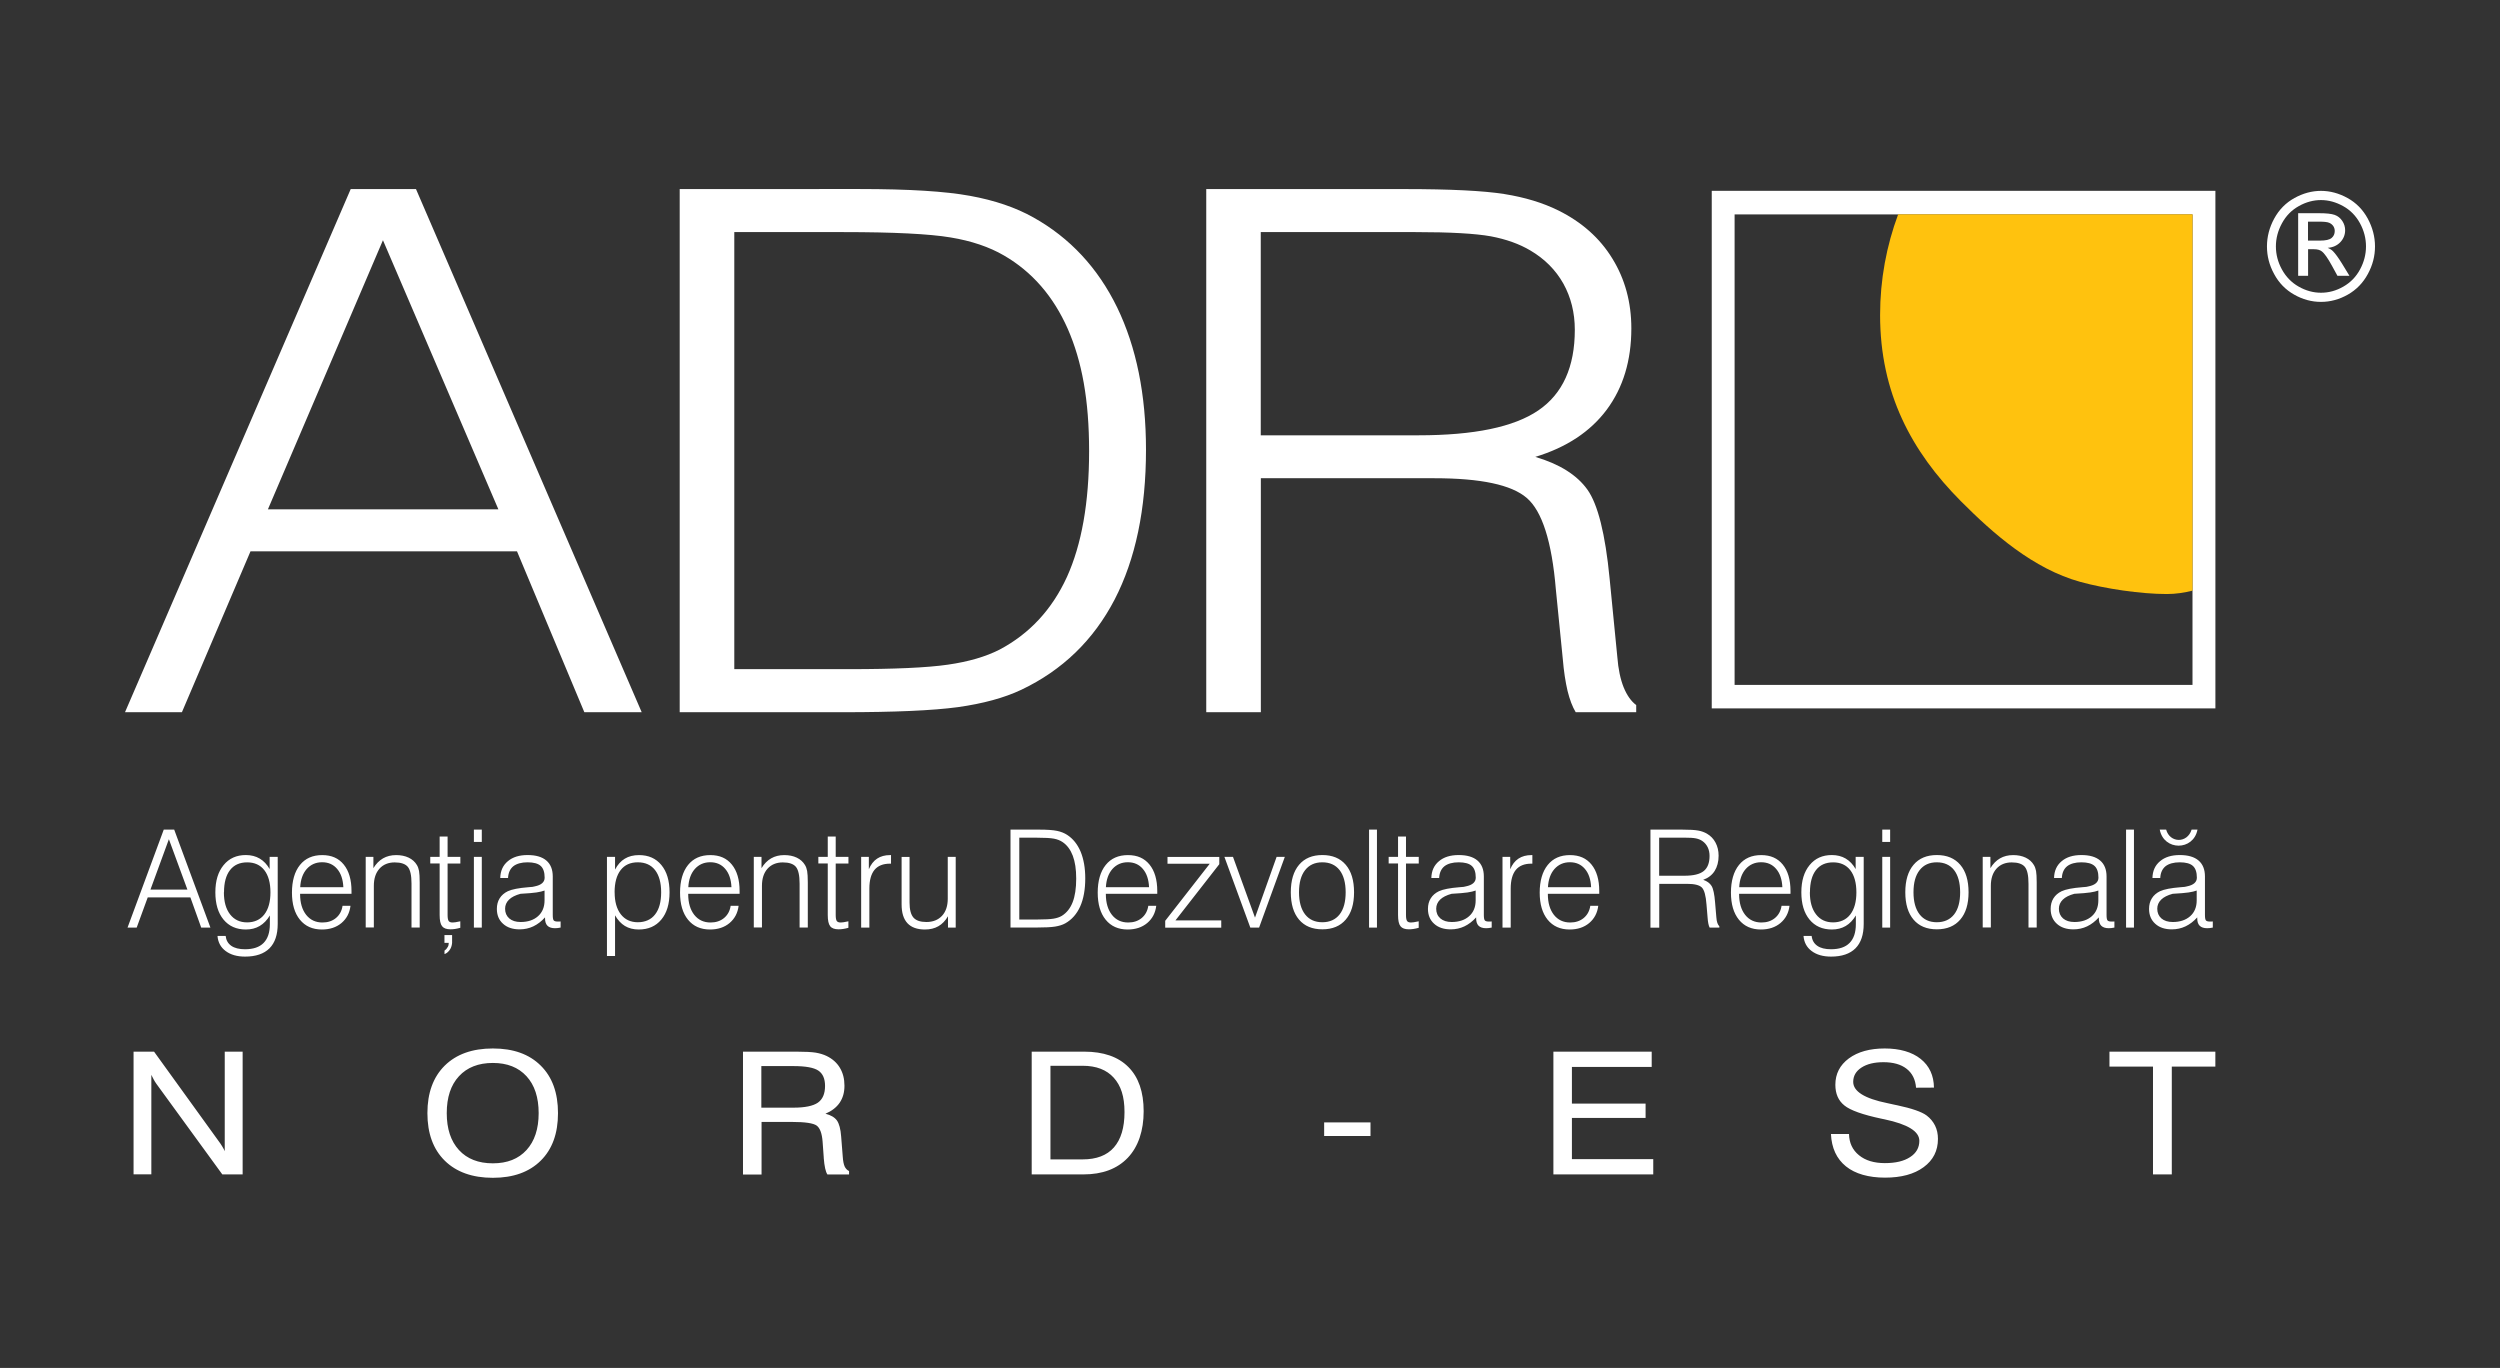 <svg xmlns="http://www.w3.org/2000/svg" width="106" height="58" viewBox="0 0 106 58" fill="none"><rect x="0" y="0" width="106" height="58" fill="#333333" stroke="none"/><g clip-path="url(#clip0_371_4)"><path fill-rule="evenodd" clip-rule="evenodd" d="M11.359 21.597H21.132L16.237 10.185L11.359 21.597ZM5.3 30.198L14.87 8.017H17.638L27.208 30.198H24.776L21.921 23.377H10.621L7.713 30.198H5.3ZM31.134 28.372H36.013C37.916 28.372 39.307 28.31 40.189 28.182C41.064 28.057 41.796 27.842 42.379 27.545C43.653 26.872 44.605 25.843 45.237 24.466C45.862 23.088 46.178 21.308 46.178 19.13C46.178 16.951 45.875 15.32 45.273 13.943C44.664 12.566 43.765 11.526 42.568 10.832C41.949 10.472 41.194 10.214 40.301 10.067C39.402 9.917 37.889 9.841 35.756 9.841H31.134V28.374V28.372ZM34.745 8.015H36.456C38.535 8.015 40.089 8.112 41.13 8.304C42.169 8.493 43.064 8.797 43.816 9.219C45.364 10.084 46.551 11.358 47.369 13.039C48.181 14.719 48.59 16.729 48.59 19.068C48.59 21.587 48.147 23.706 47.259 25.423C46.364 27.14 45.05 28.416 43.303 29.247C42.574 29.591 41.679 29.833 40.615 29.983C39.551 30.126 37.933 30.198 35.754 30.198H28.819V8.017H34.743L34.745 8.015ZM53.458 18.457H60.147C62.502 18.457 64.189 18.107 65.224 17.402C66.258 16.698 66.772 15.557 66.772 13.983C66.772 13.258 66.608 12.606 66.286 12.024C65.96 11.444 65.491 10.976 64.889 10.621C64.421 10.343 63.861 10.143 63.212 10.02C62.557 9.902 61.495 9.841 60.011 9.841H53.456V18.457H53.458ZM51.145 30.198V8.017H59.551C61.501 8.017 62.911 8.088 63.787 8.228C64.658 8.367 65.417 8.599 66.072 8.922C67.066 9.415 67.832 10.094 68.364 10.963C68.9 11.832 69.169 12.819 69.169 13.924C69.169 15.287 68.82 16.438 68.124 17.373C67.429 18.303 66.418 18.971 65.097 19.372C66.125 19.676 66.861 20.138 67.306 20.76C67.749 21.382 68.065 22.637 68.247 24.523L68.574 27.849C68.614 28.374 68.707 28.804 68.843 29.143C68.983 29.483 69.159 29.734 69.375 29.894V30.198H66.81C66.67 29.966 66.557 29.669 66.464 29.293C66.377 28.922 66.305 28.466 66.261 27.927L65.968 24.991C65.799 22.96 65.383 21.669 64.736 21.114C64.088 20.553 62.78 20.277 60.816 20.277H53.46V30.198H51.147H51.145Z" fill="white"></path><path fill-rule="evenodd" clip-rule="evenodd" d="M6.379 37.719H7.946L7.161 35.583L6.379 37.719ZM5.408 39.329L6.943 35.176H7.386L8.921 39.329H8.531L8.073 38.051H6.263L5.796 39.329H5.41H5.408ZM9.493 37.836C9.493 38.232 9.58 38.544 9.756 38.77C9.93 38.995 10.172 39.109 10.477 39.109C10.782 39.109 11.033 38.998 11.206 38.774C11.38 38.55 11.467 38.238 11.467 37.836C11.467 37.433 11.38 37.118 11.209 36.897C11.037 36.675 10.793 36.564 10.479 36.564C10.165 36.564 9.922 36.673 9.752 36.893C9.582 37.112 9.498 37.426 9.498 37.836H9.493ZM11.775 36.332V39.175C11.775 39.632 11.658 39.976 11.425 40.21C11.192 40.442 10.846 40.56 10.392 40.56C10.053 40.56 9.778 40.482 9.568 40.324C9.358 40.168 9.243 39.953 9.222 39.683H9.568C9.587 39.864 9.667 40.006 9.807 40.103C9.947 40.2 10.14 40.248 10.386 40.248C10.738 40.248 11.001 40.16 11.177 39.98C11.353 39.801 11.442 39.538 11.442 39.185V38.816C11.323 39.014 11.179 39.164 11.009 39.263C10.842 39.362 10.645 39.411 10.424 39.411C10.023 39.411 9.708 39.27 9.476 38.989C9.245 38.709 9.131 38.323 9.131 37.833C9.131 37.344 9.248 36.964 9.481 36.68C9.714 36.395 10.028 36.254 10.422 36.254C10.647 36.254 10.844 36.304 11.011 36.403C11.181 36.503 11.321 36.652 11.433 36.848V36.33H11.77L11.775 36.332ZM12.724 37.897V37.913C12.724 38.278 12.811 38.572 12.981 38.789C13.153 39.006 13.384 39.114 13.672 39.114C13.901 39.114 14.092 39.05 14.244 38.924C14.397 38.797 14.492 38.624 14.524 38.405H14.861C14.825 38.709 14.696 38.953 14.478 39.137C14.259 39.32 13.982 39.411 13.649 39.411C13.252 39.411 12.941 39.272 12.716 38.995C12.491 38.719 12.379 38.335 12.379 37.846C12.379 37.357 12.491 36.956 12.718 36.675C12.943 36.395 13.259 36.256 13.659 36.256C14.06 36.256 14.357 36.389 14.575 36.657C14.793 36.924 14.904 37.3 14.904 37.781V37.897H12.722H12.724ZM12.731 37.618H14.558C14.543 37.289 14.456 37.03 14.295 36.842C14.134 36.652 13.922 36.559 13.657 36.559C13.392 36.559 13.174 36.657 13.004 36.846C12.837 37.038 12.745 37.296 12.729 37.62L12.731 37.618ZM15.506 39.329V36.332H15.832V36.81C15.943 36.627 16.078 36.488 16.239 36.395C16.4 36.302 16.587 36.256 16.799 36.256C17 36.256 17.176 36.292 17.329 36.365C17.482 36.439 17.596 36.543 17.677 36.678C17.719 36.747 17.749 36.832 17.768 36.931C17.785 37.03 17.795 37.19 17.795 37.416V39.327H17.448V37.468C17.448 37.116 17.395 36.88 17.291 36.754C17.185 36.629 17 36.566 16.735 36.566C16.47 36.566 16.248 36.654 16.089 36.832C15.93 37.009 15.851 37.251 15.851 37.557V39.325H15.508L15.506 39.329ZM18.978 35.471V36.332H19.519V36.614H18.978V38.799C18.978 38.926 18.995 39.01 19.025 39.052C19.057 39.095 19.112 39.114 19.192 39.114C19.229 39.114 19.267 39.111 19.311 39.103C19.356 39.097 19.424 39.084 19.517 39.063V39.339C19.436 39.362 19.362 39.377 19.294 39.388C19.226 39.398 19.163 39.403 19.101 39.403C18.932 39.403 18.813 39.36 18.745 39.272C18.675 39.185 18.641 39.027 18.641 38.797V36.612H18.243V36.33H18.641V35.469H18.978V35.471ZM20.093 35.697V35.176H20.428V35.697H20.093ZM20.093 39.329V36.332H20.428V39.329H20.093ZM23.091 37.758C23.002 37.791 22.888 37.819 22.746 37.84C22.606 37.861 22.381 37.88 22.069 37.897C21.853 37.956 21.69 38.038 21.582 38.145C21.471 38.253 21.416 38.382 21.416 38.532C21.416 38.702 21.476 38.837 21.592 38.941C21.711 39.042 21.87 39.093 22.073 39.093C22.383 39.093 22.629 39.01 22.813 38.846C22.998 38.681 23.089 38.458 23.089 38.173V37.758H23.091ZM23.112 38.894C22.958 39.065 22.792 39.192 22.612 39.278C22.434 39.362 22.241 39.405 22.033 39.405C21.739 39.405 21.503 39.327 21.329 39.168C21.153 39.01 21.067 38.799 21.067 38.538C21.067 38.367 21.105 38.217 21.185 38.089C21.266 37.96 21.38 37.861 21.533 37.787C21.707 37.707 21.997 37.65 22.402 37.618C22.481 37.612 22.54 37.608 22.58 37.603C22.604 37.597 22.635 37.591 22.676 37.582C22.953 37.526 23.093 37.401 23.093 37.213C23.093 36.981 23.036 36.813 22.924 36.714C22.811 36.612 22.625 36.562 22.368 36.562C22.112 36.562 21.906 36.619 21.766 36.728C21.628 36.84 21.552 37.007 21.541 37.226H21.211C21.217 36.924 21.325 36.688 21.533 36.515C21.739 36.34 22.018 36.254 22.368 36.254C22.718 36.254 22.983 36.33 23.165 36.486C23.346 36.64 23.437 36.865 23.437 37.163V38.797C23.437 38.922 23.451 38.998 23.481 39.029C23.511 39.059 23.566 39.074 23.647 39.074C23.672 39.074 23.695 39.074 23.712 39.074C23.731 39.074 23.75 39.071 23.77 39.069V39.329C23.727 39.337 23.685 39.346 23.642 39.35C23.6 39.354 23.562 39.356 23.528 39.356C23.39 39.356 23.284 39.322 23.214 39.253C23.144 39.183 23.11 39.08 23.11 38.941V38.894H23.112ZM26.061 37.833C26.061 38.23 26.148 38.54 26.322 38.766C26.496 38.989 26.735 39.103 27.043 39.103C27.35 39.103 27.607 38.993 27.776 38.772C27.948 38.553 28.033 38.238 28.033 37.833C28.033 37.428 27.946 37.114 27.776 36.893C27.605 36.673 27.359 36.562 27.043 36.562C26.727 36.562 26.487 36.671 26.316 36.891C26.146 37.11 26.059 37.424 26.059 37.831L26.061 37.833ZM25.735 40.535V36.332H26.078V36.87C26.188 36.661 26.326 36.507 26.492 36.408C26.659 36.306 26.86 36.256 27.096 36.256C27.497 36.256 27.812 36.397 28.043 36.678C28.274 36.958 28.389 37.344 28.389 37.836C28.389 38.327 28.272 38.713 28.039 38.991C27.806 39.272 27.486 39.411 27.081 39.411C26.856 39.411 26.661 39.36 26.496 39.261C26.333 39.162 26.193 39.01 26.078 38.81V40.535H25.735ZM29.18 37.897V37.913C29.18 38.278 29.267 38.572 29.436 38.789C29.608 39.006 29.839 39.114 30.127 39.114C30.356 39.114 30.547 39.05 30.7 38.924C30.852 38.797 30.948 38.624 30.98 38.405H31.317C31.281 38.709 31.151 38.953 30.933 39.137C30.715 39.32 30.437 39.411 30.104 39.411C29.708 39.411 29.396 39.272 29.171 38.995C28.947 38.719 28.834 38.335 28.834 37.846C28.834 37.357 28.947 36.956 29.173 36.675C29.398 36.395 29.714 36.256 30.115 36.256C30.515 36.256 30.812 36.389 31.03 36.657C31.249 36.924 31.359 37.3 31.359 37.781V37.897H29.178H29.18ZM29.186 37.618H31.014C30.999 37.289 30.912 37.03 30.751 36.842C30.59 36.652 30.378 36.559 30.113 36.559C29.848 36.559 29.629 36.657 29.46 36.846C29.292 37.038 29.201 37.296 29.184 37.62L29.186 37.618ZM31.961 39.329V36.332H32.288V36.81C32.398 36.627 32.534 36.488 32.695 36.395C32.856 36.302 33.042 36.256 33.254 36.256C33.456 36.256 33.632 36.292 33.784 36.365C33.937 36.439 34.051 36.543 34.132 36.678C34.175 36.747 34.204 36.832 34.223 36.931C34.24 37.03 34.251 37.19 34.251 37.416V39.327H33.903V37.468C33.903 37.116 33.85 36.88 33.746 36.754C33.64 36.629 33.456 36.566 33.191 36.566C32.926 36.566 32.703 36.654 32.544 36.832C32.385 37.009 32.307 37.251 32.307 37.557V39.325H31.963L31.961 39.329ZM35.434 35.471V36.332H35.974V36.614H35.434V38.799C35.434 38.926 35.451 39.01 35.48 39.052C35.512 39.095 35.567 39.114 35.648 39.114C35.684 39.114 35.722 39.111 35.767 39.103C35.811 39.097 35.879 39.084 35.972 39.063V39.339C35.892 39.362 35.818 39.377 35.75 39.388C35.682 39.398 35.618 39.403 35.557 39.403C35.387 39.403 35.268 39.36 35.201 39.272C35.131 39.185 35.097 39.027 35.097 38.797V36.612H34.698V36.33H35.097V35.469H35.434V35.471ZM36.513 39.329V36.332H36.839V36.857C36.922 36.657 37.039 36.505 37.189 36.406C37.34 36.306 37.522 36.256 37.74 36.256H37.779V36.619H37.734C37.444 36.619 37.225 36.707 37.079 36.882C36.935 37.059 36.861 37.323 36.861 37.675V39.329H36.513ZM40.522 36.332V39.329H40.195V38.85C40.083 39.04 39.947 39.181 39.788 39.272C39.627 39.365 39.438 39.411 39.218 39.411C38.889 39.411 38.641 39.322 38.476 39.145C38.311 38.968 38.228 38.702 38.228 38.35V36.334H38.565V38.268C38.565 38.565 38.62 38.778 38.73 38.905C38.841 39.031 39.023 39.093 39.279 39.093C39.559 39.093 39.78 39.004 39.943 38.829C40.104 38.654 40.185 38.411 40.185 38.105V36.332H40.522ZM43.218 38.987H44.001C44.306 38.987 44.529 38.974 44.671 38.951C44.81 38.928 44.927 38.888 45.023 38.831C45.226 38.704 45.379 38.513 45.48 38.255C45.58 37.998 45.631 37.665 45.631 37.255C45.631 36.846 45.582 36.543 45.487 36.285C45.389 36.028 45.245 35.832 45.052 35.703C44.953 35.636 44.832 35.587 44.69 35.56C44.545 35.532 44.302 35.518 43.96 35.518H43.218V38.987ZM43.797 35.176H44.071C44.404 35.176 44.654 35.195 44.819 35.229C44.986 35.264 45.129 35.322 45.249 35.4C45.497 35.562 45.688 35.8 45.82 36.114C45.949 36.429 46.015 36.806 46.015 37.243C46.015 37.715 45.943 38.112 45.801 38.432C45.656 38.753 45.447 38.993 45.167 39.15C45.05 39.215 44.906 39.259 44.736 39.287C44.567 39.314 44.306 39.327 43.958 39.327H42.845V35.174H43.795L43.797 35.176ZM46.888 37.897V37.913C46.888 38.278 46.975 38.572 47.145 38.789C47.316 39.006 47.547 39.114 47.836 39.114C48.065 39.114 48.255 39.05 48.408 38.924C48.561 38.797 48.656 38.624 48.688 38.405H49.025C48.989 38.709 48.86 38.953 48.641 39.137C48.423 39.32 48.145 39.411 47.812 39.411C47.416 39.411 47.104 39.272 46.88 38.995C46.655 38.719 46.543 38.335 46.543 37.846C46.543 37.357 46.655 36.956 46.882 36.675C47.106 36.395 47.422 36.256 47.823 36.256C48.224 36.256 48.52 36.389 48.739 36.657C48.957 36.924 49.068 37.3 49.068 37.781V37.897H46.886H46.888ZM46.892 37.618H48.72C48.705 37.289 48.618 37.03 48.457 36.842C48.296 36.652 48.084 36.559 47.819 36.559C47.554 36.559 47.335 36.657 47.166 36.846C46.998 37.038 46.907 37.296 46.89 37.62L46.892 37.618ZM49.405 39.329V39.042L51.294 36.621H49.502V36.334H51.698V36.642L49.839 39.025H51.781V39.333H49.405V39.329ZM53.013 39.329L51.915 36.332H52.279L53.212 38.907L54.128 36.332H54.476L53.386 39.329H53.011H53.013ZM55.078 37.833C55.078 38.236 55.165 38.548 55.336 38.77C55.508 38.991 55.752 39.103 56.066 39.103C56.379 39.103 56.625 38.993 56.799 38.772C56.971 38.553 57.056 38.238 57.056 37.833C57.056 37.428 56.969 37.114 56.799 36.893C56.627 36.673 56.382 36.562 56.066 36.562C55.75 36.562 55.51 36.673 55.336 36.895C55.163 37.116 55.078 37.428 55.078 37.833ZM54.73 37.833C54.73 37.331 54.847 36.943 55.08 36.667C55.313 36.391 55.642 36.254 56.068 36.254C56.494 36.254 56.825 36.391 57.06 36.667C57.295 36.941 57.412 37.331 57.412 37.833C57.412 38.335 57.295 38.717 57.06 38.991C56.825 39.266 56.496 39.403 56.068 39.403C55.639 39.403 55.313 39.266 55.08 38.993C54.847 38.719 54.73 38.333 54.73 37.833ZM58.048 39.329V35.176H58.383V39.329H58.048ZM59.614 35.471V36.332H60.155V36.614H59.614V38.799C59.614 38.926 59.631 39.01 59.661 39.052C59.693 39.095 59.748 39.114 59.829 39.114C59.865 39.114 59.903 39.111 59.947 39.103C59.992 39.097 60.06 39.084 60.153 39.063V39.339C60.072 39.362 59.998 39.377 59.93 39.388C59.862 39.398 59.799 39.403 59.737 39.403C59.568 39.403 59.449 39.36 59.381 39.272C59.311 39.185 59.277 39.027 59.277 38.797V36.612H58.879V36.33H59.277V35.469H59.614V35.471ZM62.57 37.758C62.481 37.791 62.366 37.819 62.224 37.84C62.084 37.861 61.86 37.88 61.548 37.897C61.332 37.956 61.168 38.038 61.06 38.145C60.95 38.253 60.895 38.382 60.895 38.532C60.895 38.702 60.954 38.837 61.071 38.941C61.19 39.042 61.349 39.093 61.552 39.093C61.862 39.093 62.108 39.01 62.292 38.846C62.477 38.681 62.568 38.458 62.568 38.173V37.758H62.57ZM62.591 38.894C62.436 39.065 62.271 39.192 62.091 39.278C61.913 39.362 61.72 39.405 61.512 39.405C61.217 39.405 60.982 39.327 60.808 39.168C60.632 39.01 60.545 38.799 60.545 38.538C60.545 38.367 60.583 38.217 60.664 38.089C60.744 37.96 60.859 37.861 61.012 37.787C61.185 37.707 61.476 37.65 61.881 37.618C61.959 37.612 62.019 37.608 62.059 37.603C62.082 37.597 62.114 37.591 62.154 37.582C62.432 37.526 62.572 37.401 62.572 37.213C62.572 36.981 62.515 36.813 62.402 36.714C62.29 36.612 62.103 36.562 61.847 36.562C61.59 36.562 61.385 36.619 61.245 36.728C61.107 36.84 61.031 37.007 61.02 37.226H60.689C60.696 36.924 60.804 36.688 61.012 36.515C61.217 36.34 61.497 36.254 61.847 36.254C62.197 36.254 62.462 36.33 62.644 36.486C62.824 36.64 62.915 36.865 62.915 37.163V38.797C62.915 38.922 62.93 38.998 62.96 39.029C62.989 39.059 63.045 39.074 63.125 39.074C63.151 39.074 63.174 39.074 63.191 39.074C63.21 39.074 63.229 39.071 63.248 39.069V39.329C63.206 39.337 63.163 39.346 63.121 39.35C63.079 39.354 63.04 39.356 63.007 39.356C62.869 39.356 62.763 39.322 62.693 39.253C62.623 39.183 62.589 39.08 62.589 38.941V38.894H62.591ZM63.706 39.329V36.332H64.033V36.857C64.115 36.657 64.232 36.505 64.382 36.406C64.533 36.306 64.715 36.256 64.934 36.256H64.972V36.619H64.927C64.637 36.619 64.418 36.707 64.272 36.882C64.128 37.059 64.054 37.323 64.054 37.675V39.329H63.706ZM65.629 37.897V37.913C65.629 38.278 65.716 38.572 65.885 38.789C66.057 39.006 66.288 39.114 66.577 39.114C66.805 39.114 66.996 39.05 67.149 38.924C67.302 38.797 67.397 38.624 67.429 38.405H67.766C67.73 38.709 67.6 38.953 67.382 39.137C67.164 39.32 66.886 39.411 66.553 39.411C66.157 39.411 65.845 39.272 65.62 38.995C65.396 38.719 65.283 38.335 65.283 37.846C65.283 37.357 65.396 36.956 65.623 36.675C65.847 36.395 66.163 36.256 66.564 36.256C66.965 36.256 67.261 36.389 67.48 36.657C67.698 36.924 67.808 37.3 67.808 37.781V37.897H65.627H65.629ZM65.635 37.618H67.463C67.448 37.289 67.361 37.03 67.2 36.842C67.039 36.652 66.827 36.559 66.562 36.559C66.297 36.559 66.078 36.657 65.909 36.846C65.741 37.038 65.65 37.296 65.633 37.62L65.635 37.618ZM70.35 37.131H71.423C71.8 37.131 72.072 37.066 72.237 36.933C72.402 36.8 72.485 36.587 72.485 36.292C72.485 36.157 72.46 36.034 72.407 35.925C72.354 35.817 72.279 35.728 72.182 35.661C72.108 35.608 72.016 35.572 71.913 35.549C71.807 35.526 71.637 35.516 71.4 35.516H70.348V37.129L70.35 37.131ZM69.979 39.329V35.176H71.328C71.641 35.176 71.866 35.189 72.006 35.216C72.146 35.241 72.267 35.286 72.373 35.347C72.532 35.44 72.655 35.566 72.739 35.728C72.826 35.891 72.869 36.077 72.869 36.283C72.869 36.538 72.811 36.754 72.701 36.929C72.589 37.104 72.428 37.228 72.216 37.304C72.381 37.361 72.498 37.447 72.57 37.563C72.642 37.679 72.693 37.916 72.72 38.268L72.773 38.89C72.78 38.989 72.794 39.069 72.816 39.133C72.839 39.196 72.867 39.242 72.9 39.274V39.331H72.489C72.466 39.289 72.449 39.232 72.434 39.162C72.419 39.093 72.409 39.006 72.402 38.907L72.356 38.356C72.328 37.977 72.262 37.734 72.159 37.631C72.055 37.526 71.845 37.475 71.531 37.475H70.352V39.333H69.981L69.979 39.329ZM73.738 37.897V37.913C73.738 38.278 73.825 38.572 73.994 38.789C74.166 39.006 74.397 39.114 74.686 39.114C74.915 39.114 75.105 39.05 75.258 38.924C75.411 38.797 75.506 38.624 75.538 38.405H75.875C75.839 38.709 75.71 38.953 75.491 39.137C75.273 39.32 74.995 39.411 74.662 39.411C74.266 39.411 73.954 39.272 73.729 38.995C73.505 38.719 73.392 38.335 73.392 37.846C73.392 37.357 73.505 36.956 73.732 36.675C73.956 36.395 74.272 36.256 74.673 36.256C75.073 36.256 75.37 36.389 75.589 36.657C75.807 36.924 75.917 37.3 75.917 37.781V37.897H73.736H73.738ZM73.744 37.618H75.572C75.557 37.289 75.47 37.03 75.309 36.842C75.148 36.652 74.936 36.559 74.671 36.559C74.406 36.559 74.187 36.657 74.018 36.846C73.85 37.038 73.759 37.296 73.742 37.62L73.744 37.618ZM76.738 37.836C76.738 38.232 76.825 38.544 77.001 38.77C77.174 38.995 77.416 39.109 77.721 39.109C78.027 39.109 78.277 38.998 78.451 38.774C78.624 38.55 78.711 38.238 78.711 37.836C78.711 37.433 78.624 37.118 78.453 36.897C78.281 36.675 78.037 36.564 77.724 36.564C77.41 36.564 77.166 36.673 76.996 36.893C76.827 37.112 76.742 37.426 76.742 37.836H76.738ZM79.021 36.332V39.175C79.021 39.632 78.904 39.976 78.671 40.21C78.438 40.442 78.092 40.56 77.639 40.56C77.299 40.56 77.024 40.482 76.814 40.324C76.604 40.168 76.49 39.953 76.469 39.683H76.814C76.833 39.864 76.914 40.006 77.054 40.103C77.194 40.2 77.386 40.248 77.632 40.248C77.984 40.248 78.247 40.16 78.423 39.98C78.599 39.801 78.688 39.538 78.688 39.185V38.816C78.569 39.014 78.425 39.164 78.256 39.263C78.088 39.362 77.891 39.411 77.671 39.411C77.27 39.411 76.954 39.27 76.723 38.989C76.492 38.709 76.377 38.323 76.377 37.833C76.377 37.344 76.494 36.964 76.727 36.68C76.96 36.395 77.274 36.254 77.668 36.254C77.893 36.254 78.09 36.304 78.258 36.403C78.427 36.503 78.567 36.652 78.68 36.848V36.33H79.017L79.021 36.332ZM79.808 35.697V35.176H80.142V35.697H79.808ZM79.808 39.329V36.332H80.142V39.329H79.808ZM81.132 37.833C81.132 38.236 81.219 38.548 81.391 38.77C81.563 38.991 81.807 39.103 82.12 39.103C82.434 39.103 82.68 38.993 82.854 38.772C83.026 38.553 83.11 38.238 83.11 37.833C83.11 37.428 83.023 37.114 82.854 36.893C82.682 36.673 82.436 36.562 82.12 36.562C81.805 36.562 81.565 36.673 81.391 36.895C81.217 37.116 81.132 37.428 81.132 37.833ZM80.785 37.833C80.785 37.331 80.901 36.943 81.135 36.667C81.368 36.391 81.696 36.254 82.123 36.254C82.549 36.254 82.879 36.391 83.115 36.667C83.35 36.941 83.467 37.331 83.467 37.833C83.467 38.335 83.35 38.717 83.115 38.991C82.879 39.266 82.551 39.403 82.123 39.403C81.694 39.403 81.368 39.266 81.135 38.993C80.901 38.719 80.785 38.333 80.785 37.833ZM84.067 39.329V36.332H84.393V36.81C84.503 36.627 84.639 36.488 84.8 36.395C84.961 36.302 85.148 36.256 85.36 36.256C85.561 36.256 85.737 36.292 85.89 36.365C86.042 36.439 86.157 36.543 86.237 36.678C86.28 36.747 86.309 36.832 86.329 36.931C86.346 37.03 86.356 37.19 86.356 37.416V39.327H86.008V37.468C86.008 37.116 85.956 36.88 85.852 36.754C85.746 36.629 85.561 36.566 85.296 36.566C85.031 36.566 84.809 36.654 84.65 36.832C84.491 37.009 84.412 37.251 84.412 37.557V39.325H84.069L84.067 39.329ZM88.972 37.758C88.883 37.791 88.769 37.819 88.627 37.84C88.487 37.861 88.262 37.88 87.95 37.897C87.734 37.956 87.571 38.038 87.463 38.145C87.353 38.253 87.297 38.382 87.297 38.532C87.297 38.702 87.357 38.837 87.473 38.941C87.592 39.042 87.751 39.093 87.955 39.093C88.264 39.093 88.51 39.01 88.695 38.846C88.879 38.681 88.97 38.458 88.97 38.173V37.758H88.972ZM88.993 38.894C88.839 39.065 88.673 39.192 88.493 39.278C88.315 39.362 88.122 39.405 87.914 39.405C87.62 39.405 87.384 39.327 87.21 39.168C87.035 39.01 86.948 38.799 86.948 38.538C86.948 38.367 86.986 38.217 87.066 38.089C87.147 37.96 87.261 37.861 87.414 37.787C87.588 37.707 87.878 37.65 88.283 37.618C88.362 37.612 88.421 37.608 88.461 37.603C88.485 37.597 88.516 37.591 88.557 37.582C88.834 37.526 88.974 37.401 88.974 37.213C88.974 36.981 88.917 36.813 88.805 36.714C88.692 36.612 88.506 36.562 88.249 36.562C87.993 36.562 87.787 36.619 87.647 36.728C87.509 36.84 87.433 37.007 87.422 37.226H87.092C87.098 36.924 87.206 36.688 87.414 36.515C87.62 36.34 87.9 36.254 88.249 36.254C88.599 36.254 88.864 36.33 89.046 36.486C89.227 36.64 89.318 36.865 89.318 37.163V38.797C89.318 38.922 89.333 38.998 89.362 39.029C89.392 39.059 89.447 39.074 89.528 39.074C89.553 39.074 89.576 39.074 89.593 39.074C89.612 39.074 89.632 39.071 89.651 39.069V39.329C89.608 39.337 89.566 39.346 89.523 39.35C89.481 39.354 89.443 39.356 89.409 39.356C89.271 39.356 89.165 39.322 89.095 39.253C89.025 39.183 88.991 39.08 88.991 38.941V38.894H88.993ZM90.145 39.329V35.176H90.48V39.329H90.145ZM93.142 37.758C93.053 37.791 92.939 37.819 92.797 37.84C92.657 37.861 92.432 37.88 92.12 37.897C91.904 37.956 91.741 38.038 91.633 38.145C91.523 38.253 91.468 38.382 91.468 38.532C91.468 38.702 91.527 38.837 91.643 38.941C91.762 39.042 91.921 39.093 92.125 39.093C92.434 39.093 92.68 39.01 92.865 38.846C93.049 38.681 93.14 38.458 93.14 38.173V37.758H93.142ZM93.166 38.894C93.011 39.065 92.846 39.192 92.665 39.278C92.487 39.362 92.294 39.405 92.087 39.405C91.792 39.405 91.556 39.327 91.383 39.168C91.207 39.01 91.12 38.799 91.12 38.538C91.12 38.367 91.158 38.217 91.239 38.089C91.319 37.96 91.434 37.861 91.586 37.787C91.76 37.707 92.05 37.65 92.455 37.618C92.534 37.612 92.593 37.608 92.633 37.603C92.657 37.597 92.689 37.591 92.729 37.582C93.007 37.526 93.147 37.401 93.147 37.213C93.147 36.981 93.089 36.813 92.977 36.714C92.865 36.612 92.678 36.562 92.421 36.562C92.165 36.562 91.959 36.619 91.819 36.728C91.682 36.84 91.605 37.007 91.595 37.226H91.264C91.27 36.924 91.378 36.688 91.586 36.515C91.792 36.34 92.072 36.254 92.421 36.254C92.771 36.254 93.036 36.33 93.219 36.486C93.399 36.64 93.49 36.865 93.49 37.163V38.797C93.49 38.922 93.505 38.998 93.534 39.029C93.564 39.059 93.619 39.074 93.7 39.074C93.725 39.074 93.749 39.074 93.766 39.074C93.785 39.074 93.804 39.071 93.823 39.069V39.329C93.78 39.337 93.738 39.346 93.696 39.35C93.653 39.354 93.615 39.356 93.581 39.356C93.443 39.356 93.337 39.322 93.267 39.253C93.197 39.183 93.163 39.08 93.163 38.941V38.894H93.166Z" fill="white"></path><path fill-rule="evenodd" clip-rule="evenodd" d="M5.663 49.795V44.59H6.532L9.262 48.372C9.324 48.454 9.377 48.532 9.421 48.606C9.466 48.678 9.502 48.747 9.529 48.81V44.59H10.288V49.795H9.426L6.636 45.961C6.593 45.902 6.555 45.841 6.519 45.775C6.483 45.712 6.449 45.645 6.417 45.573V49.793H5.663V49.795ZM18.942 47.197C18.942 47.863 19.114 48.384 19.46 48.762C19.805 49.137 20.284 49.325 20.897 49.325C21.51 49.325 21.98 49.137 22.324 48.762C22.667 48.386 22.839 47.863 22.839 47.197C22.839 46.53 22.667 46.005 22.324 45.632C21.98 45.257 21.505 45.069 20.897 45.069C20.288 45.069 19.805 45.257 19.46 45.632C19.114 46.005 18.942 46.528 18.942 47.197ZM18.122 47.197C18.122 46.339 18.368 45.666 18.858 45.181C19.349 44.698 20.028 44.455 20.897 44.455C21.766 44.455 22.438 44.696 22.926 45.181C23.416 45.664 23.659 46.336 23.659 47.197C23.659 48.057 23.416 48.73 22.926 49.213C22.438 49.696 21.762 49.939 20.897 49.939C20.032 49.939 19.349 49.696 18.858 49.213C18.368 48.73 18.122 48.057 18.122 47.197ZM32.281 45.202V46.965H33.64C34.13 46.965 34.475 46.893 34.679 46.752C34.88 46.611 34.982 46.374 34.982 46.045C34.982 45.737 34.887 45.52 34.696 45.392C34.505 45.265 34.153 45.202 33.638 45.202H32.279H32.281ZM31.503 44.59H33.772C34.138 44.59 34.41 44.605 34.584 44.632C34.758 44.662 34.912 44.708 35.05 44.774C35.296 44.894 35.485 45.062 35.612 45.276C35.741 45.491 35.805 45.742 35.805 46.033C35.805 46.324 35.737 46.554 35.603 46.754C35.468 46.952 35.266 47.108 34.999 47.222C35.226 47.279 35.387 47.374 35.485 47.507C35.58 47.642 35.642 47.87 35.665 48.188L35.733 49.047C35.745 49.23 35.773 49.367 35.813 49.458C35.856 49.548 35.917 49.614 36 49.652V49.797H35.082C35.008 49.69 34.955 49.458 34.927 49.101V49.08L34.878 48.403C34.851 48.055 34.768 47.83 34.628 47.726C34.488 47.623 34.138 47.57 33.577 47.57H32.29V49.8H31.503V44.594V44.59ZM45.904 45.189H44.539V49.158H45.904C46.49 49.158 46.931 48.99 47.229 48.652C47.528 48.313 47.679 47.813 47.679 47.151C47.679 46.488 47.526 46.031 47.223 45.695C46.92 45.358 46.479 45.189 45.907 45.189H45.904ZM43.744 49.795V44.59H45.97C46.786 44.59 47.412 44.807 47.842 45.24C48.275 45.672 48.491 46.298 48.491 47.117C48.491 47.935 48.266 48.62 47.817 49.091C47.367 49.561 46.742 49.795 45.936 49.795H43.74H43.744ZM56.144 48.165V47.591H58.109V48.165H56.144ZM65.864 49.795V44.59H70.032V45.237H66.649V46.792H69.773V47.399H66.649V49.146H70.098V49.795H65.862H65.864ZM77.632 48.081H78.398C78.406 48.458 78.546 48.758 78.82 48.981C79.093 49.205 79.46 49.316 79.918 49.316C80.376 49.316 80.728 49.232 80.988 49.061C81.249 48.893 81.38 48.661 81.38 48.37C81.38 47.971 80.891 47.669 79.911 47.461C79.852 47.45 79.808 47.439 79.776 47.433C78.981 47.264 78.457 47.079 78.203 46.872C77.946 46.667 77.819 46.374 77.819 45.995C77.819 45.531 78.01 45.16 78.391 44.877C78.773 44.596 79.28 44.455 79.911 44.455C80.543 44.455 81.067 44.603 81.436 44.898C81.805 45.193 81.993 45.598 82 46.115L81.241 46.119C81.213 45.771 81.079 45.503 80.842 45.318C80.603 45.13 80.274 45.037 79.858 45.037C79.47 45.037 79.159 45.113 78.926 45.265C78.692 45.417 78.576 45.619 78.576 45.872C78.576 46.275 79.057 46.577 80.022 46.773C80.164 46.803 80.274 46.828 80.35 46.845C80.367 46.845 80.393 46.851 80.435 46.862C81.065 46.996 81.482 47.142 81.688 47.296C81.845 47.414 81.963 47.558 82.046 47.724C82.129 47.893 82.169 48.081 82.169 48.289C82.169 48.791 81.968 49.19 81.563 49.487C81.16 49.785 80.613 49.932 79.926 49.932C79.239 49.932 78.663 49.774 78.268 49.454C77.872 49.133 77.66 48.678 77.632 48.081ZM91.287 49.795V45.223H89.441V44.59H93.931V45.223H92.084V49.795H91.287Z" fill="white"></path><path fill-rule="evenodd" clip-rule="evenodd" d="M18.849 39.648H19.169V39.977C19.159 40.104 19.12 40.209 19.055 40.294C18.989 40.378 18.921 40.431 18.847 40.452V40.306L18.879 40.279C18.893 40.271 18.908 40.258 18.923 40.241C18.938 40.226 18.959 40.195 18.987 40.148C19.014 40.102 19.027 40.045 19.027 39.977H18.845V39.648H18.849Z" fill="white"></path><path fill-rule="evenodd" clip-rule="evenodd" d="M91.573 35.176C91.745 36.081 93 36.085 93.174 35.176H92.924C92.744 35.766 92.002 35.749 91.845 35.176H91.573Z" fill="white"></path><path fill-rule="evenodd" clip-rule="evenodd" d="M93.933 30.036H72.578V8.091H93.933V30.036ZM92.962 29.04H73.547V9.091H92.962V29.04Z" fill="white"></path><path fill-rule="evenodd" clip-rule="evenodd" d="M97.442 11.697V9.04H98.33C98.635 9.04 98.853 9.063 98.989 9.111C99.125 9.16 99.233 9.246 99.314 9.369C99.394 9.491 99.434 9.622 99.434 9.759C99.434 9.953 99.367 10.122 99.233 10.265C99.097 10.409 98.919 10.491 98.697 10.508C98.788 10.546 98.862 10.594 98.917 10.649C99.021 10.754 99.148 10.93 99.301 11.176L99.617 11.695H99.108L98.879 11.275C98.699 10.946 98.555 10.74 98.442 10.657C98.366 10.596 98.254 10.567 98.107 10.567H97.863V11.695H97.446L97.442 11.697ZM97.859 10.202H98.366C98.608 10.202 98.773 10.164 98.86 10.09C98.949 10.016 98.993 9.917 98.993 9.795C98.993 9.717 98.972 9.645 98.93 9.584C98.887 9.523 98.828 9.476 98.754 9.445C98.677 9.413 98.538 9.398 98.334 9.398H97.859V10.2V10.202ZM98.41 8.093C98.794 8.093 99.169 8.194 99.536 8.396C99.903 8.599 100.187 8.89 100.393 9.268C100.596 9.645 100.7 10.04 100.7 10.449C100.7 10.858 100.6 11.244 100.397 11.617C100.195 11.992 99.913 12.284 99.551 12.49C99.186 12.697 98.807 12.8 98.41 12.8C98.014 12.8 97.632 12.697 97.27 12.49C96.905 12.284 96.623 11.992 96.422 11.617C96.218 11.244 96.119 10.854 96.119 10.449C96.119 10.044 96.22 9.645 96.426 9.268C96.632 8.89 96.918 8.599 97.285 8.396C97.651 8.194 98.027 8.093 98.41 8.093ZM98.41 8.483C98.088 8.483 97.774 8.567 97.471 8.738C97.166 8.907 96.928 9.149 96.757 9.464C96.585 9.778 96.498 10.107 96.498 10.449C96.498 10.79 96.583 11.113 96.752 11.423C96.922 11.733 97.157 11.978 97.461 12.151C97.764 12.324 98.08 12.412 98.41 12.412C98.741 12.412 99.057 12.326 99.36 12.151C99.663 11.978 99.899 11.735 100.066 11.423C100.234 11.111 100.318 10.786 100.318 10.449C100.318 10.111 100.234 9.778 100.062 9.464C99.89 9.149 99.653 8.907 99.347 8.738C99.042 8.569 98.728 8.483 98.41 8.483Z" fill="white"></path><path fill-rule="evenodd" clip-rule="evenodd" d="M91.872 25.187C90.761 25.187 89.244 24.959 88.205 24.672C86.208 24.119 84.527 22.641 83.14 21.249C81.048 19.144 79.716 16.666 79.716 13.359C79.716 11.855 79.988 10.417 80.482 9.088H92.964V25.043C92.614 25.13 92.256 25.187 91.874 25.187H91.872Z" fill="#FFC20E"></path></g><defs><clipPath id="clip0_371_4"><rect width="106" height="58" fill="white"></rect></clipPath></defs></svg>